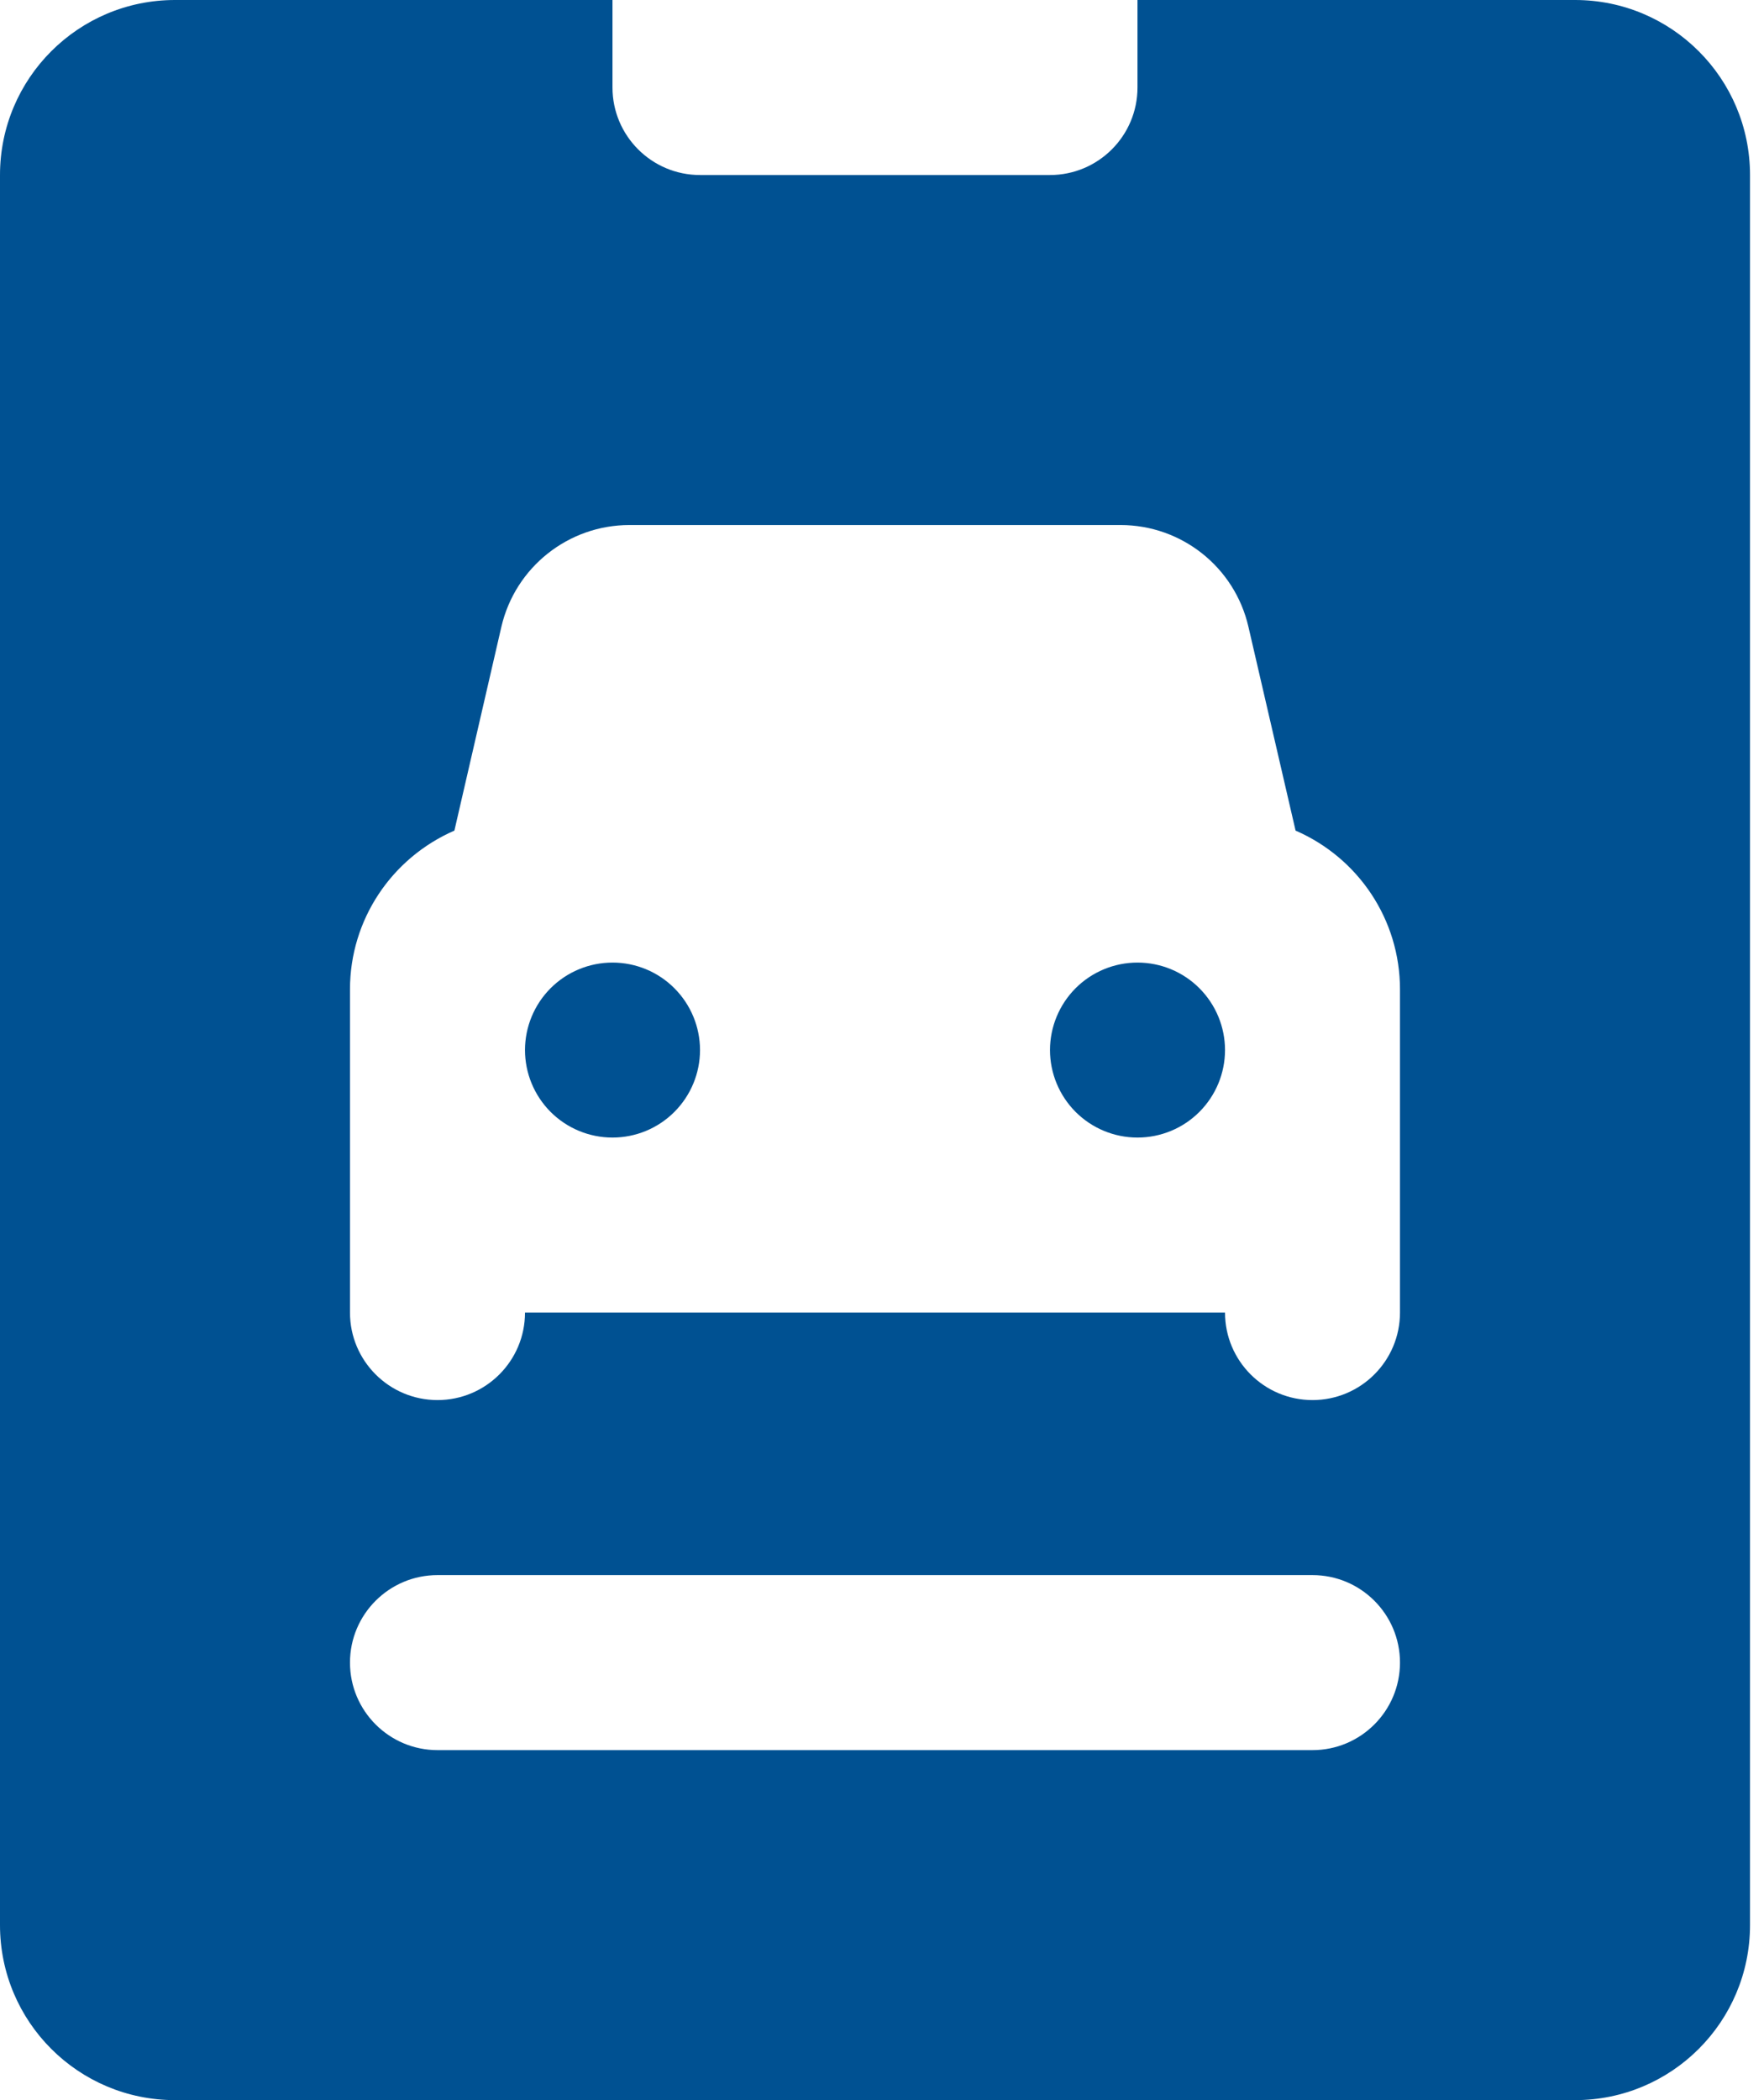 <svg width="42" height="50" viewBox="0 0 42 50" fill="none" xmlns="http://www.w3.org/2000/svg">
<g clip-path="url(#clip0_8053_813)">
<path d="M4.167 0C1.865 0 0 1.865 0 4.167V45.833C0 48.135 1.865 50 4.167 50H37.5C39.802 50 41.667 48.135 41.667 45.833V4.167C41.667 1.865 39.802 0 37.5 0H27.083V2.083C27.083 3.233 26.15 4.167 25 4.167H16.667C15.517 4.167 14.583 3.233 14.583 2.083V0H4.167ZM14.986 12.5H26.68C28.135 12.5 29.397 13.504 29.724 14.921L30.847 19.775C32.347 20.427 33.333 21.899 33.333 23.555V29.167V31.25C33.333 32.4 32.4 33.333 31.25 33.333C30.1 33.333 29.167 32.4 29.167 31.25H12.5C12.5 32.4 11.567 33.333 10.417 33.333C9.267 33.333 8.333 32.4 8.333 31.25V29.167V23.555C8.333 21.899 9.322 20.427 10.819 19.775L11.938 14.921C12.268 13.504 13.532 12.5 14.986 12.5ZM14.583 22.917C14.031 22.917 13.501 23.136 13.11 23.527C12.72 23.918 12.5 24.448 12.5 25C12.5 25.552 12.72 26.082 13.11 26.473C13.501 26.864 14.031 27.083 14.583 27.083C15.136 27.083 15.666 26.864 16.056 26.473C16.447 26.082 16.667 25.552 16.667 25C16.667 24.448 16.447 23.918 16.056 23.527C15.666 23.136 15.136 22.917 14.583 22.917ZM27.083 22.917C26.531 22.917 26.001 23.136 25.61 23.527C25.22 23.918 25 24.448 25 25C25 25.552 25.22 26.082 25.61 26.473C26.001 26.864 26.531 27.083 27.083 27.083C27.636 27.083 28.166 26.864 28.556 26.473C28.947 26.082 29.167 25.552 29.167 25C29.167 24.448 28.947 23.918 28.556 23.527C28.166 23.136 27.636 22.917 27.083 22.917ZM10.417 37.5H31.25C32.4 37.5 33.333 38.433 33.333 39.583C33.333 40.733 32.4 41.667 31.25 41.667H10.417C9.267 41.667 8.333 40.733 8.333 39.583C8.333 38.433 9.267 37.5 10.417 37.5Z" fill="#005192"/>
</g>
<defs>
<clipPath id="clip0_8053_813">
<rect width="41.667" height="50" fill="white"/>
</clipPath>
</defs>
</svg>
